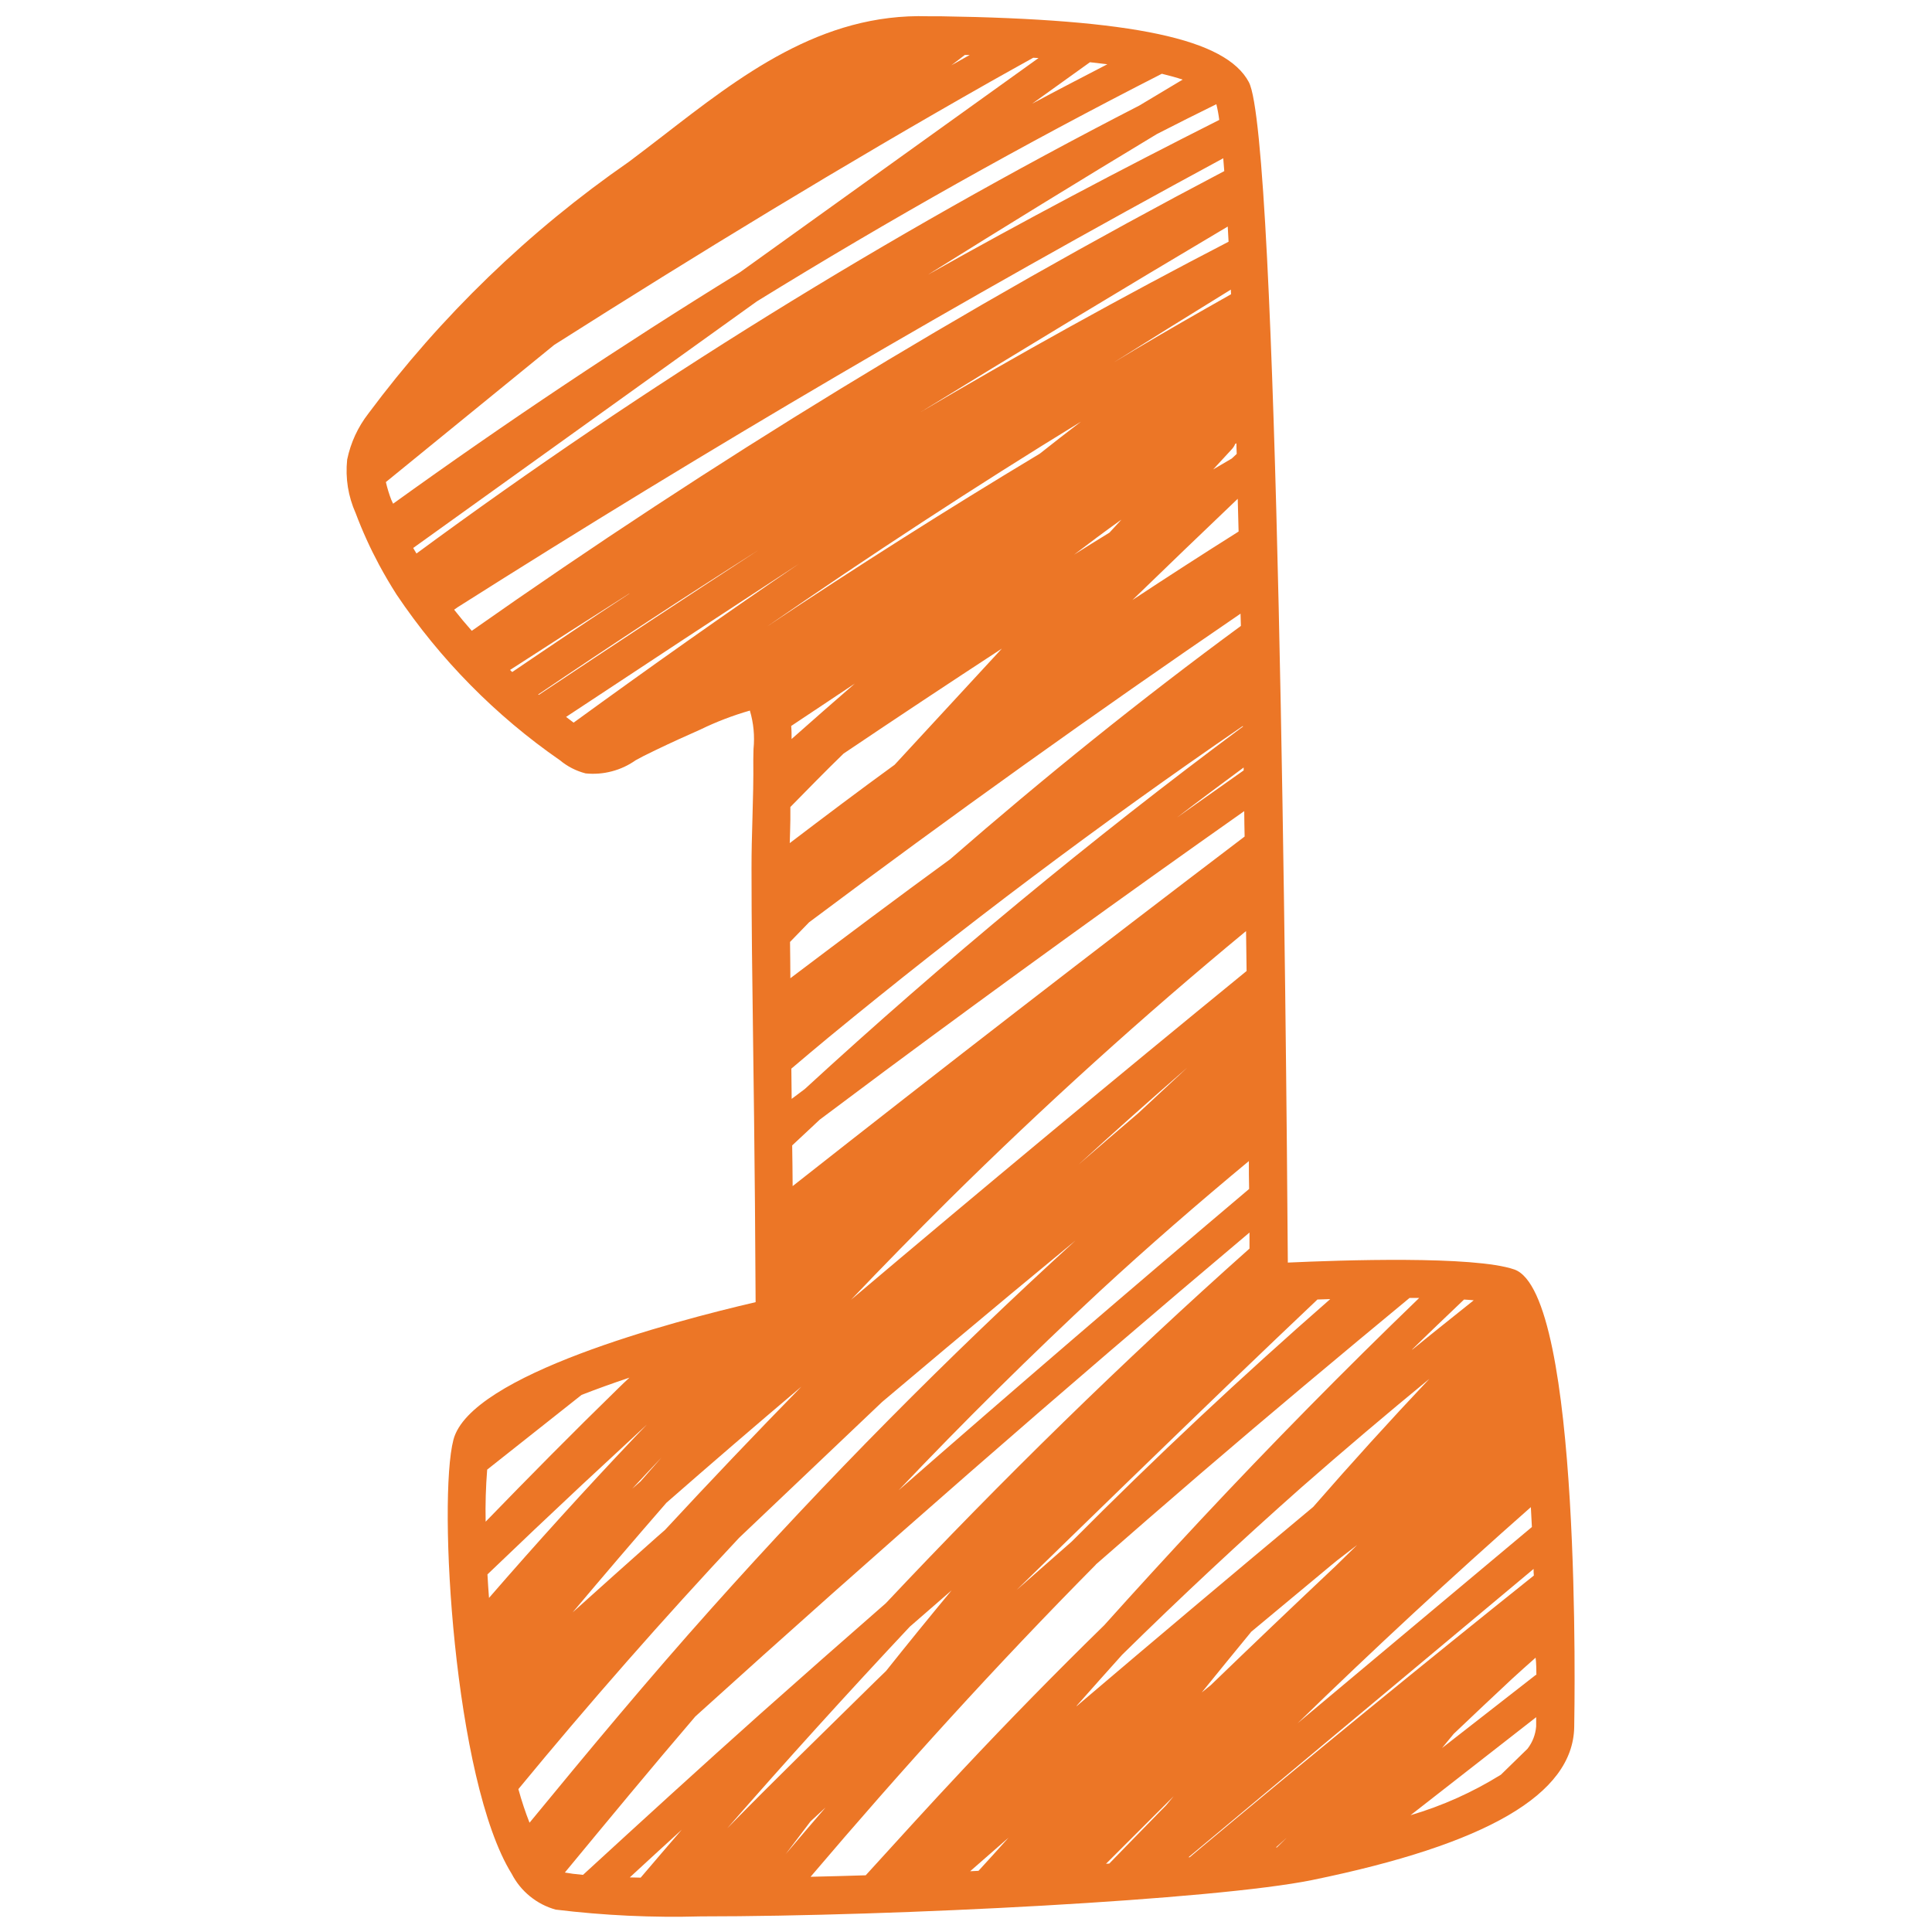 <svg xmlns="http://www.w3.org/2000/svg" xmlns:xlink="http://www.w3.org/1999/xlink" width="521" zoomAndPan="magnify" viewBox="0 0 390.75 390.75" height="521" preserveAspectRatio="xMidYMid meet" version="1.0"><defs><clipPath id="91cd762dca"><path d="M 70.047 3 L 319 3 L 319 388 L 70.047 388 Z M 70.047 3 " clip-rule="nonzero"/></clipPath></defs><g clip-path="url(#91cd762dca)"><path fill="#ec7626" d="M 306.273 256.754 C 298.137 253.938 271.164 254.867 260.465 255.359 C 260.145 209.055 258.484 27.727 252.586 16.621 C 247.938 7.863 229.258 3.875 190.121 3.289 L 187.734 3.289 C 165.992 2.621 149.688 15.402 133.93 27.586 C 131.684 29.312 129.445 31.039 127.191 32.727 C 117.09 39.727 107.617 47.496 98.781 56.035 C 89.945 64.574 81.852 73.773 74.512 83.629 C 72.367 86.406 70.934 89.512 70.215 92.945 C 69.828 96.727 70.406 100.355 71.949 103.828 C 73.289 107.391 74.859 110.848 76.656 114.203 C 77.758 116.25 78.938 118.262 80.195 120.234 C 84.609 126.805 89.594 132.906 95.152 138.543 C 100.707 144.18 106.738 149.254 113.246 153.762 C 114.781 155.035 116.512 155.922 118.445 156.422 C 120.234 156.602 122.004 156.461 123.742 156.004 C 125.484 155.547 127.09 154.801 128.562 153.762 C 129.09 153.469 129.605 153.188 130.098 152.938 C 133.285 151.352 136.504 149.84 139.762 148.402 L 141.633 147.562 C 144.863 145.988 148.207 144.707 151.664 143.715 C 152.418 146.266 152.66 148.863 152.398 151.508 C 152.398 152.344 152.348 153.078 152.355 153.668 C 152.406 157.602 152.297 161.539 152.184 165.473 C 152.082 168.887 151.988 172.297 151.996 175.719 C 151.996 186.863 152.141 198.012 152.297 209.156 C 152.457 220.613 152.59 232.059 152.691 243.492 L 152.824 263.363 C 136.066 267.262 95.137 278.051 91.707 291.188 C 88.527 303.316 91.754 360.109 103.5 378.996 C 104.418 380.766 105.645 382.277 107.191 383.535 C 108.738 384.789 110.469 385.688 112.387 386.223 C 122.145 387.41 131.934 387.867 141.758 387.594 C 181.285 387.594 245.816 384.223 265.344 380.25 C 300.766 373.004 318.109 362.891 318.387 349.344 C 318.445 345.77 319.996 261.559 306.273 256.754 Z M 308.945 353.684 L 303.562 358.934 C 297.84 362.488 291.746 365.223 285.285 367.129 L 310.691 347.305 C 310.691 347.918 310.691 348.586 310.691 349.176 C 310.547 350.848 309.965 352.352 308.945 353.684 Z M 196.215 378.461 C 198.793 376.191 201.383 373.93 203.977 371.676 C 201.973 373.93 199.938 376.152 197.902 378.379 Z M 104.844 361.848 C 119.188 344.434 134.066 327.492 149.477 311.035 C 159.109 301.867 168.754 292.703 178.406 283.551 C 182.715 279.918 187.031 276.285 191.352 272.652 C 200.047 265.359 208.773 258.102 217.531 250.883 C 191.68 274.453 167.109 299.289 143.812 325.391 C 131.199 339.496 119.113 354.027 107.098 368.648 C 106.277 366.57 105.527 364.332 104.844 361.848 Z M 98.535 297.23 C 104.902 292.184 111.266 287.145 117.629 282.117 C 120.633 280.949 123.871 279.777 127.309 278.629 C 126.5 279.363 125.691 280.156 124.891 280.938 C 115.852 289.746 107.004 298.707 98.223 307.762 C 98.148 304.234 98.254 300.711 98.535 297.195 Z M 79.172 101.172 C 78.707 99.973 78.332 98.75 78.043 97.5 L 112.086 69.758 C 141.141 51.312 170.516 33.395 200.445 16.445 C 203.285 14.84 206.137 13.266 208.977 11.68 L 210.043 11.738 L 149.668 55.062 C 125.754 69.805 102.363 85.406 79.504 101.875 C 79.41 101.625 79.262 101.398 79.172 101.148 Z M 195.137 11.117 C 195.457 11.117 195.805 11.117 196.125 11.117 C 194.887 11.812 193.645 12.504 192.41 13.207 C 193.328 12.539 194.223 11.812 195.137 11.117 Z M 220.445 12.586 C 221.672 12.715 222.848 12.855 223.965 12.996 C 218.891 15.625 213.809 18.254 208.77 20.961 Z M 153.066 60.961 C 179.75 44.5 207.059 29.156 234.984 14.918 C 236.578 15.309 238.004 15.699 239.188 16.102 C 236.25 17.844 233.332 19.594 230.434 21.344 C 179.281 47.641 130.547 77.844 84.234 111.949 C 84.02 111.574 83.777 111.215 83.57 110.828 Z M 246.008 21.074 C 246.266 22.121 246.461 23.18 246.594 24.254 C 226.77 34.254 207.059 44.637 187.684 55.555 C 203.039 45.949 218.473 36.469 233.988 27.109 C 237.973 25.059 241.992 23.055 246.008 21.074 Z M 92.539 122.824 C 143.141 90.746 194.762 60.473 247.402 32.008 C 247.477 32.836 247.543 33.695 247.609 34.605 C 194.867 62.309 144.137 93.305 95.418 127.582 C 94.16 126.168 92.977 124.742 91.848 123.309 Z M 222.422 261.16 C 232.238 252.094 242.32 243.348 252.586 234.828 C 252.586 236.715 252.586 238.605 252.637 240.469 C 228.844 260.578 205.211 280.895 181.742 301.418 C 194.879 287.578 208.441 274.16 222.422 261.16 Z M 218.082 235.586 C 225.352 228.938 232.695 222.391 240.109 215.941 C 236.809 219.012 233.504 222.086 230.199 225.16 C 226.148 228.605 222.109 232.082 218.082 235.586 Z M 172.113 262.887 C 178.641 256.035 185.25 249.289 191.941 242.648 C 211.16 223.641 231.184 205.527 252.016 188.312 L 252.125 196.387 C 225.289 218.309 198.617 240.477 172.113 262.887 Z M 160.312 239.887 C 160.312 237.148 160.25 234.402 160.219 231.664 C 162.078 229.918 163.941 228.176 165.809 226.438 C 170.184 223.16 174.566 219.887 178.949 216.617 C 202.977 198.789 227.211 181.266 251.648 164.051 C 251.648 165.762 251.699 167.48 251.727 169.191 C 221.066 192.48 190.598 216.047 160.32 239.887 Z M 134.781 303.941 C 143.824 296.027 152.926 288.195 162.09 280.445 C 152.766 289.98 143.566 299.645 134.496 309.434 L 132.816 310.902 C 127.141 315.945 121.473 321.016 115.816 326.109 C 122.082 318.664 128.402 311.273 134.781 303.941 Z M 127.852 301.109 C 129.82 299 131.777 296.895 133.77 294.809 C 132.359 296.402 130.965 298 129.562 299.609 Z M 210.297 91.758 C 191.656 102.961 173.277 114.609 155.16 126.695 C 175.953 112.332 197.094 98.469 218.625 85.281 C 215.812 87.426 213.035 89.582 210.297 91.758 Z M 226.77 105.145 L 224.391 107.723 C 221.996 109.188 219.609 110.676 217.23 112.184 C 220.355 109.793 223.52 107.445 226.73 105.145 Z M 159.852 165.715 C 159.852 164.887 159.852 164.051 159.852 163.219 C 163.414 159.594 166.961 155.949 170.617 152.41 C 181.238 145.258 191.91 138.18 202.633 131.176 C 195.402 139.008 188.172 146.84 180.941 154.672 C 173.805 159.855 166.754 165.172 159.727 170.52 C 159.801 168.895 159.809 167.309 159.852 165.715 Z M 160.102 149.465 C 160.102 148.594 160.102 147.734 160.02 146.828 C 164.309 143.957 168.602 141.094 172.895 138.246 C 168.609 141.961 164.344 145.703 160.102 149.465 Z M 160.051 216.133 C 162.57 214.004 165.078 211.875 167.621 209.781 C 194.617 187.566 222.535 166.582 251.375 146.828 L 251.375 146.961 C 220.566 169.855 191.027 194.289 162.766 220.262 L 160.117 222.25 C 160.094 220.211 160.078 218.176 160.051 216.133 Z M 238.062 165.336 C 242.512 161.914 247.02 158.57 251.531 155.23 L 251.531 155.816 C 247.051 158.98 242.562 162.152 238.062 165.336 Z M 250.973 126.594 C 230.719 141.469 211.137 157.266 192.16 173.785 C 181.309 181.688 170.574 189.75 159.852 197.848 C 159.852 195.41 159.809 192.973 159.785 190.508 L 163.641 186.535 C 192.277 165.086 221.363 144.281 250.898 124.117 C 250.934 124.953 250.949 125.762 250.973 126.594 Z M 250.422 107.559 C 243.25 112.078 236.121 116.676 229.039 121.355 C 236.105 114.504 243.207 107.68 250.332 100.883 C 250.391 103.086 250.449 105.289 250.508 107.492 Z M 249.121 92.742 C 247.867 93.477 246.613 94.211 245.363 94.945 C 246.602 93.605 247.836 92.262 249.078 90.918 C 249.395 90.594 249.641 90.219 249.812 89.797 L 250.062 89.648 C 250.062 90.383 250.105 91.074 250.129 91.801 Z M 229.297 70.875 C 227.922 71.688 226.562 72.52 225.199 73.34 C 233.09 68.383 241.004 63.461 248.938 58.574 L 248.98 59.512 C 242.379 63.242 235.801 67.004 229.289 70.875 Z M 184.98 84.09 C 205.992 71.164 227.102 58.406 248.312 45.82 C 248.371 46.84 248.43 47.824 248.48 48.887 C 227.012 60.012 205.84 71.734 184.973 84.062 Z M 127.277 120.07 C 119.332 125.27 111.453 130.578 103.598 135.918 L 103.156 135.5 C 111.168 130.316 119.246 125.125 127.27 120.043 Z M 153.391 111.262 C 138.523 120.953 123.715 130.715 108.965 140.543 L 108.855 140.457 C 123.555 130.504 138.398 120.773 153.383 111.266 Z M 162.203 113.609 C 146.621 124.176 131.25 135.074 116.012 146.156 C 115.5 145.773 114.992 145.383 114.492 144.996 C 130.391 134.48 146.297 124.02 162.215 113.617 Z M 117.621 300.387 C 122.027 296.281 126.434 292.191 130.84 288.117 C 130.023 288.969 129.203 289.809 128.395 290.66 C 118.324 301.277 108.496 312.117 98.902 323.18 C 98.785 321.566 98.668 319.973 98.59 318.422 C 104.895 312.371 111.238 306.359 117.621 300.387 Z M 140.641 347.148 C 177.418 313.859 214.773 281.238 252.711 249.281 L 252.711 252.527 C 227.145 275.289 202.66 299.285 179.172 324.246 C 170.676 331.664 162.215 339.121 153.785 346.621 C 141.742 357.371 129.812 368.273 117.914 379.195 C 116.402 379.062 115.184 378.898 114.242 378.723 C 122.953 368.18 131.727 357.562 140.641 347.148 Z M 266.457 262.828 L 269.043 262.746 C 251.066 278.461 233.641 294.801 216.77 311.77 C 213.027 315.043 209.297 318.324 205.578 321.609 C 220.262 307.27 234.992 292.984 249.766 278.746 C 255.312 273.422 260.879 268.117 266.457 262.828 Z M 147.082 369.781 C 159.152 355.961 171.465 342.367 184.012 328.996 C 186.824 326.551 189.641 324.102 192.461 321.652 C 187.992 327.039 183.57 332.477 179.199 337.961 L 176.996 340.098 C 167.02 349.926 156.914 359.727 147.082 369.781 Z M 166.973 365.566 C 164.266 368.699 161.574 371.848 158.898 375.008 C 160.562 372.797 162.234 370.594 163.914 368.398 C 164.918 367.445 165.953 366.512 166.973 365.566 Z M 137.887 370.059 C 135.098 373.273 132.344 376.52 129.574 379.758 L 127.375 379.707 C 130.883 376.484 134.371 373.254 137.887 370.059 Z M 221.598 316.453 C 228.672 310.258 235.773 304.094 242.895 297.965 C 256.848 285.988 270.93 274.219 285.082 262.512 L 287.035 262.512 C 271.891 277.121 257.156 292.086 242.828 307.406 C 236.262 314.438 229.766 321.535 223.332 328.703 C 213.582 338.234 204.035 347.98 194.695 357.941 C 188.086 364.977 181.594 372.137 175.09 379.281 C 171.309 379.398 167.582 379.504 163.941 379.582 C 182.43 357.832 201.59 336.691 221.637 316.453 Z M 252.969 330.105 C 258.387 325.582 263.812 321.07 269.242 316.57 L 270.469 315.566 L 274.484 312.477 L 270.188 316.684 C 261.699 324.68 253.262 332.73 244.871 340.832 L 243.055 342.301 C 246.363 338.215 249.684 334.148 253.004 330.105 Z M 217.723 345.035 C 220.785 341.574 223.863 338.121 226.953 334.68 C 238.762 323.062 250.863 311.766 263.266 300.785 C 271.766 293.332 280.379 286.031 289.098 278.871 C 281.094 287.344 273.262 295.977 265.598 304.777 C 249.602 318.113 233.668 331.531 217.797 345.035 Z M 309.613 304.758 C 309.695 306.102 309.762 307.473 309.828 308.84 L 262.434 348.535 C 277.844 333.543 293.594 318.949 309.688 304.758 Z M 285.602 272.941 C 289.066 269.539 292.586 266.191 296.102 262.836 C 296.785 262.879 297.453 262.922 298.062 262.984 C 293.965 266.281 289.793 269.57 285.676 272.941 Z M 237.871 362.695 L 235.836 365.145 C 234.848 366.145 233.848 367.145 232.898 368.141 C 230.027 371.035 227.195 374.016 224.352 376.91 L 223.691 376.953 C 228.469 372.191 233.23 367.438 237.973 362.695 Z M 310.172 317.32 C 310.172 317.77 310.172 318.211 310.223 318.656 C 287.609 336.734 265.199 355.062 242.988 373.637 L 240.617 375.633 L 240.375 375.633 Z M 310.633 338.742 L 291.652 353.543 C 292.438 352.574 293.238 351.621 294.023 350.664 C 297.941 346.938 301.855 343.242 305.773 339.586 C 307.359 338.117 308.973 336.699 310.582 335.266 C 310.715 336.434 310.73 337.609 310.738 338.742 Z M 260.23 371.695 L 258.258 373.641 L 258.066 373.641 C 258.762 373.02 259.496 372.352 260.23 371.695 Z M 260.23 371.695 " fill-opacity="1" fill-rule="nonzero"/></g></svg>